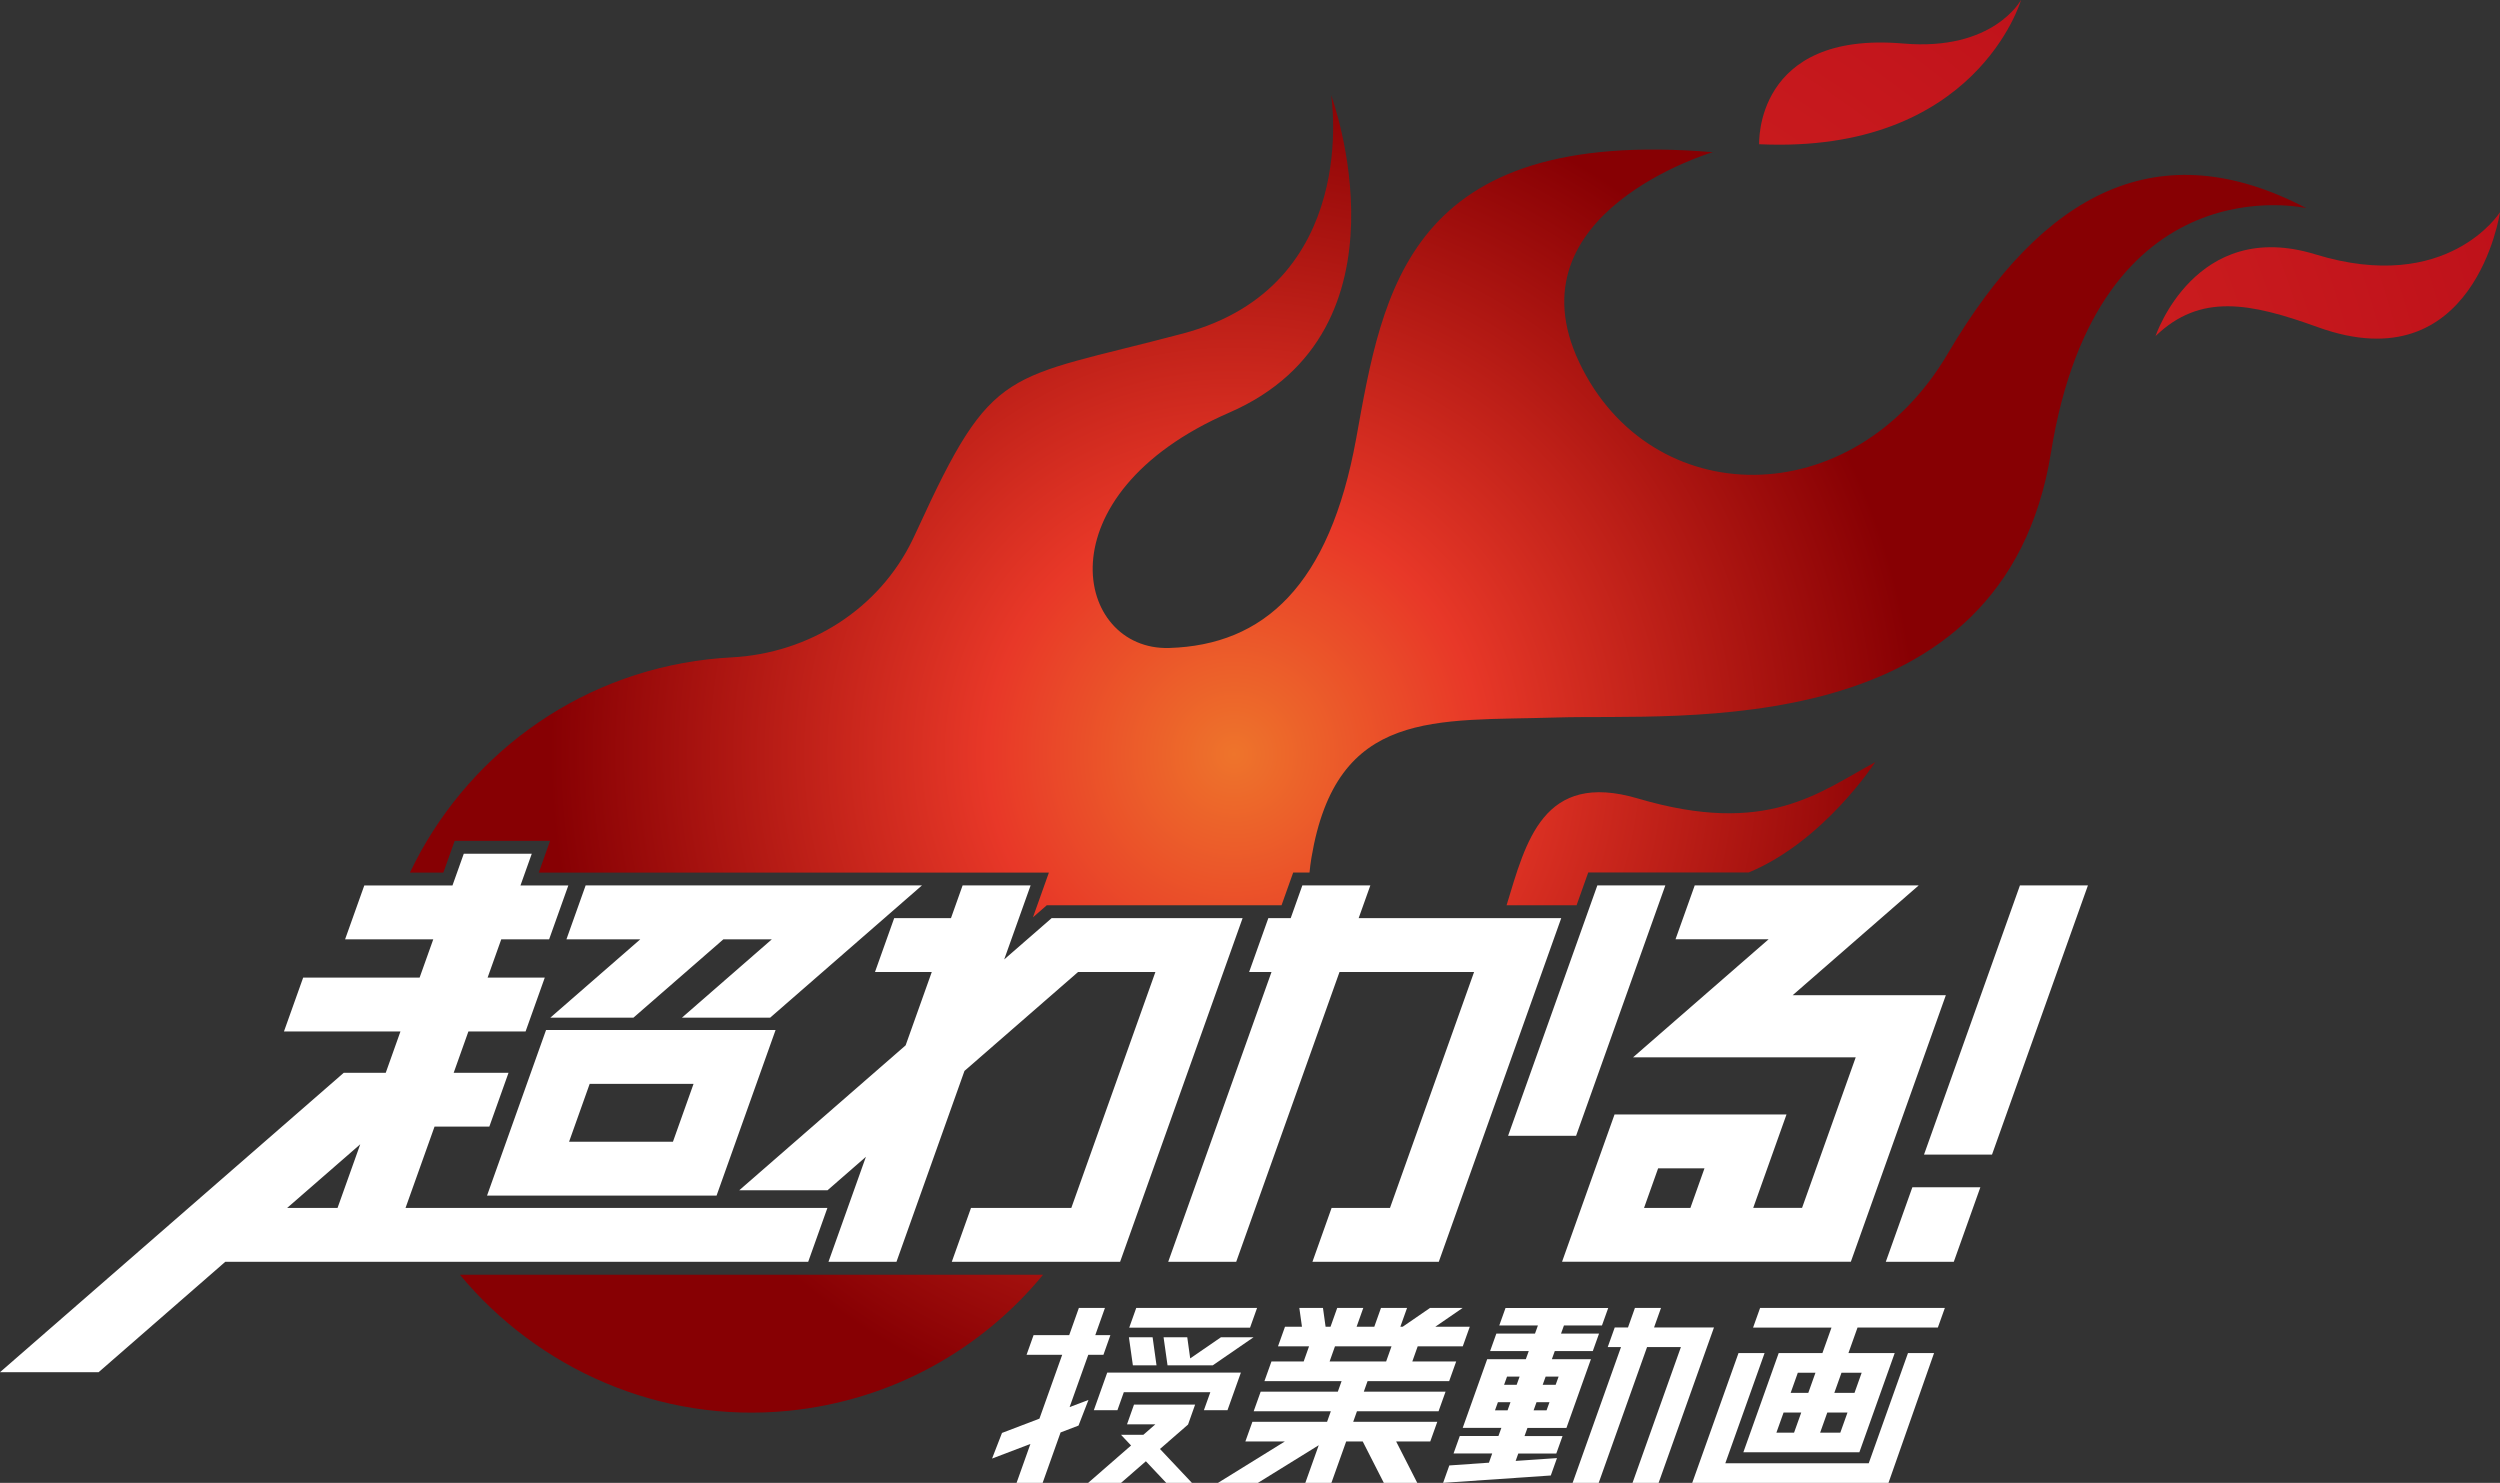 <?xml version="1.0" encoding="UTF-8"?><svg id="_レイヤー_2" xmlns="http://www.w3.org/2000/svg" xmlns:xlink="http://www.w3.org/1999/xlink" viewBox="0 0 512.9 304.23"><rect x="0" y="0" width="512.9" height="304.23" fill="#333333" stroke="none"/><defs><style>.cls-1{fill:url(#_名称未設定グラデーション_121);}.cls-1,.cls-2,.cls-3,.cls-4{stroke-width:0px;}.cls-2{fill:url(#_名称未設定グラデーション_15);}.cls-3{fill:url(#_名称未設定グラデーション_15-2);}.cls-4{fill:#fff;}</style><radialGradient id="_名称未設定グラデーション_121" cx="253.17" cy="154.73" fx="253.17" fy="154.73" r="140.37" gradientUnits="userSpaceOnUse"><stop offset="0" stop-color="#ee742b"/><stop offset=".36" stop-color="#e83828"/><stop offset="1" stop-color="#870003"/></radialGradient><radialGradient id="_名称未設定グラデーション_15" cx="166.51" cy="190.23" fx="166.51" fy="190.23" r="388.61" gradientTransform="translate(62.99 34.05) rotate(-6.55)" gradientUnits="userSpaceOnUse"><stop offset="0" stop-color="#e83828"/><stop offset="1" stop-color="#ac0014"/></radialGradient><radialGradient id="_名称未設定グラデーション_15-2" cx="187.83" cy="159.6" fx="187.83" fy="159.6" r="364.48" gradientTransform="translate(81.63 -29.73) rotate(-.8)" xlink:href="#_名称未設定グラデーション_15"/></defs><g id="_レイヤー_1-2"><path class="cls-1" d="M336.04,163.82c-19.51-5.76-22.98,8.9-26.95,21.9h14.36l2.39-6.72h32.91c15.48-6.4,25.97-22.64,25.97-22.64-11.55,6.23-22.21,15.28-48.68,7.46Z"/><path class="cls-1" d="M94.35,261.52c15.97,19.27,40.93,30.55,67.4,27.92,21.31-2.12,39.69-12.64,52.25-27.92h-119.64Z"/><path class="cls-1" d="M399.62,72.53c-19.57,33.26-61.08,32.51-75.63,1.8-14.55-30.72,27.4-43.11,27.4-43.11-62.65-5.21-67.67,28.44-73.15,58.71-5.48,30.26-18.96,42.41-38.36,43.01-19.4.6-26.47-31.43,12.32-48.29,38.78-16.86,20.9-65.11,20.9-65.11,0,0,6.3,39.16-30.42,48.89s-38.82,6.04-54.48,40.23c-.31.67-.62,1.33-.93,1.98-6.9,14.34-21.29,23.4-37.18,24.23-1.6.08-3.21.22-4.82.4-27.56,3.17-50.05,20.43-61.17,43.75h6.86l2.32-6.51h19.57l-2.32,6.51h104.66l-3.27,9.18,2.83-2.47h48.17l2.39-6.72h3.35c.09-.98.22-1.98.39-3.02,5.16-30.8,25.49-28,50.35-28.79,24.86-.79,91.69,5.71,101.38-54.37,9.69-60.08,52.4-50.12,52.4-50.12-30.22-15.82-53.99-3.45-73.56,29.81Z"/><path class="cls-2" d="M414.62,0s-5.6,10.53-24.15,8.93c-30.61-2.64-29.56,20.66-29.56,20.66,44.57,2.07,53.72-29.58,53.72-29.58Z"/><path class="cls-3" d="M475.01,52.18c-24.64-7.57-32.78,16.77-32.78,16.77,9.15-8.81,19.29-6.89,33.29-1.83,32.21,11.63,37.38-23.58,37.38-23.58,0,0-10.7,16.99-37.89,8.64Z"/><polygon class="cls-4" points="231.61 274.36 232.42 280.11 237.27 280.11 236.47 274.36 231.61 274.36"/><polygon class="cls-4" points="233.11 268.34 231.67 272.38 256.46 272.38 257.9 268.34 233.11 268.34"/><polygon class="cls-4" points="221.27 292.47 223.31 287.21 219.44 288.68 223.27 277.95 226.38 277.95 227.81 273.91 224.71 273.91 224.77 273.74 226.69 268.34 221.34 268.34 219.36 273.91 212.05 273.91 210.61 277.95 217.92 277.95 213.25 291.05 213.2 291.07 205.57 293.98 203.53 299.24 211.4 296.24 208.56 304.22 213.91 304.22 217.59 293.88 221.27 292.47"/><polygon class="cls-4" points="232.65 288.17 231.22 292.21 237.04 292.21 234.56 294.37 229.99 294.37 232.05 296.56 231.94 296.65 223.25 304.22 230 304.22 235.09 299.79 235.18 299.89 239.26 304.22 244.53 304.22 237.98 297.27 238.09 297.18 243.74 292.26 245.19 288.17 232.65 288.17"/><polygon class="cls-4" points="248.31 285.63 246.99 289.32 251.83 289.32 254.58 281.6 227.16 281.6 224.41 289.32 229.25 289.32 230.56 285.63 248.31 285.63"/><polygon class="cls-4" points="243.58 274.36 238.72 274.36 239.53 280.11 248.81 280.11 257.17 274.36 250.48 274.36 244.18 278.69 243.58 274.36"/><polygon class="cls-4" points="339.35 272.34 339.41 272.16 340.77 268.34 335.42 268.34 334 272.34 331.28 272.34 329.84 276.37 332.56 276.37 332.5 276.55 322.64 304.22 327.99 304.22 337.91 276.37 344.85 276.37 344.79 276.55 334.93 304.22 340.28 304.22 351.64 272.34 339.35 272.34"/><path class="cls-4" d="M326.38,278.85h-8l.6-1.67h7.8l1.28-3.58h-7.8l.6-1.67h7.8l1.28-3.58h-21.07l-1.28,3.58h7.93l-.6,1.67h-7.93l-1.28,3.58h7.93l-.6,1.67h-7.93l-5.02,14.09h7.93l-.6,1.67h-7.93l-1.28,3.58h7.93l-.67,1.9h-.09s-8.04.56-8.04.56l-1.27,3.57,22.09-1.51,1.27-3.57-8.48.58.54-1.52h7.8l1.28-3.58h-7.8l.6-1.67h8l5.02-14.09ZM309.29,289.35h-2.58l.6-1.67h2.58l-.6,1.67ZM311.16,284.1h-2.58l.6-1.67h2.58l-.6,1.67ZM317.29,289.35h-2.66l.6-1.67h2.66l-.6,1.67ZM319.16,284.1h-2.66l.6-1.67h2.66l-.6,1.67Z"/><path class="cls-4" d="M399.02,268.34h-37.92l-1.44,4.03h16.09l-1.86,5.22h-8.97l-7.25,20.35h23.8l7.25-20.35h-9.49l.06-.18,1.8-5.05h16.48l1.44-4.03ZM369.48,289.97l-1.41,3.95h-3.62l.06-.18,1.41-3.95h3.62l-.06.18ZM370.99,285.76h-3.62l1.47-4.13h3.62l-1.47,4.13ZM378.97,289.97l-1.41,3.95h-4.14l1.47-4.13h4.14l-.06.18ZM381.94,281.63l-1.47,4.13h-4.14l1.47-4.13h4.14Z"/><polygon class="cls-4" points="353.97 300.2 354.03 300.02 362.02 277.6 356.67 277.6 347.18 304.22 387.44 304.23 396.79 277.6 391.44 277.6 383.39 300.2 353.97 300.2"/><path class="cls-4" d="M296.54,285.51h-16.74l.77-2.16h16.74l1.44-4.03h-9l1.1-3.1h9.25l1.44-4.03h-7.07l5.6-3.85h-6.69l-5.6,3.85h-.48l.06-.18,1.31-3.67h-5.35l-1.37,3.85h-3.63l1.37-3.85h-5.35l-1.37,3.85h-1.01l-.02-.11-.52-3.74h-4.85l.54,3.85h-3.48l-1.44,4.03h6.37l-1.1,3.1h-6.61l-1.44,4.03h15.83l-.77,2.16h-15.83l-1.44,4.03h15.83l-.77,2.16h-15.32l-1.44,4.03h8.1l-13.71,8.49h8.19l12.47-7.72-2.75,7.72h5.35l3.03-8.49h3.39l.04.07,4.29,8.42h6.86l-4.33-8.49h7l1.44-4.03h-17.25l.77-2.16h16.74l1.44-4.03ZM272.78,279.32l1.1-3.1h11.6l-1.1,3.1h-11.6Z"/><path class="cls-4" d="M367.78,204.18l25.86-22.53h-45.95l-3.94,11.05h19.1l-27.81,24.22h45.68l-11.01,30.89h-10.02l6.83-19.17h-35.28l-10.77,30.22h59.25l19.49-54.69h-31.43ZM349.69,239.7l-2.89,8.12h-9.51l2.89-8.12h9.51Z"/><polygon class="cls-4" points="131.36 192.71 112.91 208.78 129.96 208.78 148.41 192.71 158.35 192.71 139.91 208.78 158.01 208.78 189.15 181.65 120.15 181.65 116.21 192.71 131.36 192.71"/><path class="cls-4" d="M89.14,231.14h11.25l3.94-11.05h-11.25l3.02-8.48h11.73l3.94-11.05h-11.73l2.8-7.85h9.82l3.94-11.05h-9.82l2.32-6.51h-13.95l-2.32,6.51h-18.09l-3.94,11.05h18.09l-2.8,7.85h-23.89l-3.94,11.05h23.9l-3.02,8.48h-8.61L0,281.52h20.23l25.99-22.65h119.59l3.94-11.05h-86.55l5.95-16.68ZM73.91,234.76l-4.66,13.06h-10.34l15-13.06Z"/><path class="cls-4" d="M99.92,245.29h47.09l12.11-33.98h-47.09l-12.11,33.98ZM120.98,222.36h21.31l-4.23,11.88h-21.31l4.23-11.88Z"/><polygon class="cls-4" points="386.89 258.87 400.84 258.87 406.29 243.58 392.34 243.58 386.89 258.87"/><polygon class="cls-4" points="341.66 181.65 327.71 181.65 309.4 233.02 323.35 233.02 341.66 181.65"/><polygon class="cls-4" points="215.75 188.37 206.02 196.84 211.44 181.65 197.49 181.65 195.1 188.37 183.45 188.37 179.51 199.42 191.16 199.42 185.8 214.46 151.67 244.19 169.78 244.19 177.65 237.33 169.97 258.87 183.92 258.87 197.87 219.71 221.17 199.42 237.04 199.42 219.79 247.82 199.21 247.82 195.27 258.87 229.8 258.87 254.93 188.37 215.75 188.37"/><polygon class="cls-4" points="278.74 188.37 281.14 181.65 267.19 181.65 264.8 188.37 260.21 188.37 256.27 199.42 260.86 199.42 239.67 258.87 253.62 258.87 274.81 199.42 302.42 199.42 285.17 247.82 273.19 247.82 269.26 258.87 295.18 258.87 320.3 188.37 278.74 188.37"/><polygon class="cls-4" points="408.68 236.88 428.36 181.65 414.41 181.65 394.73 236.88 408.68 236.88"/></g></svg>
